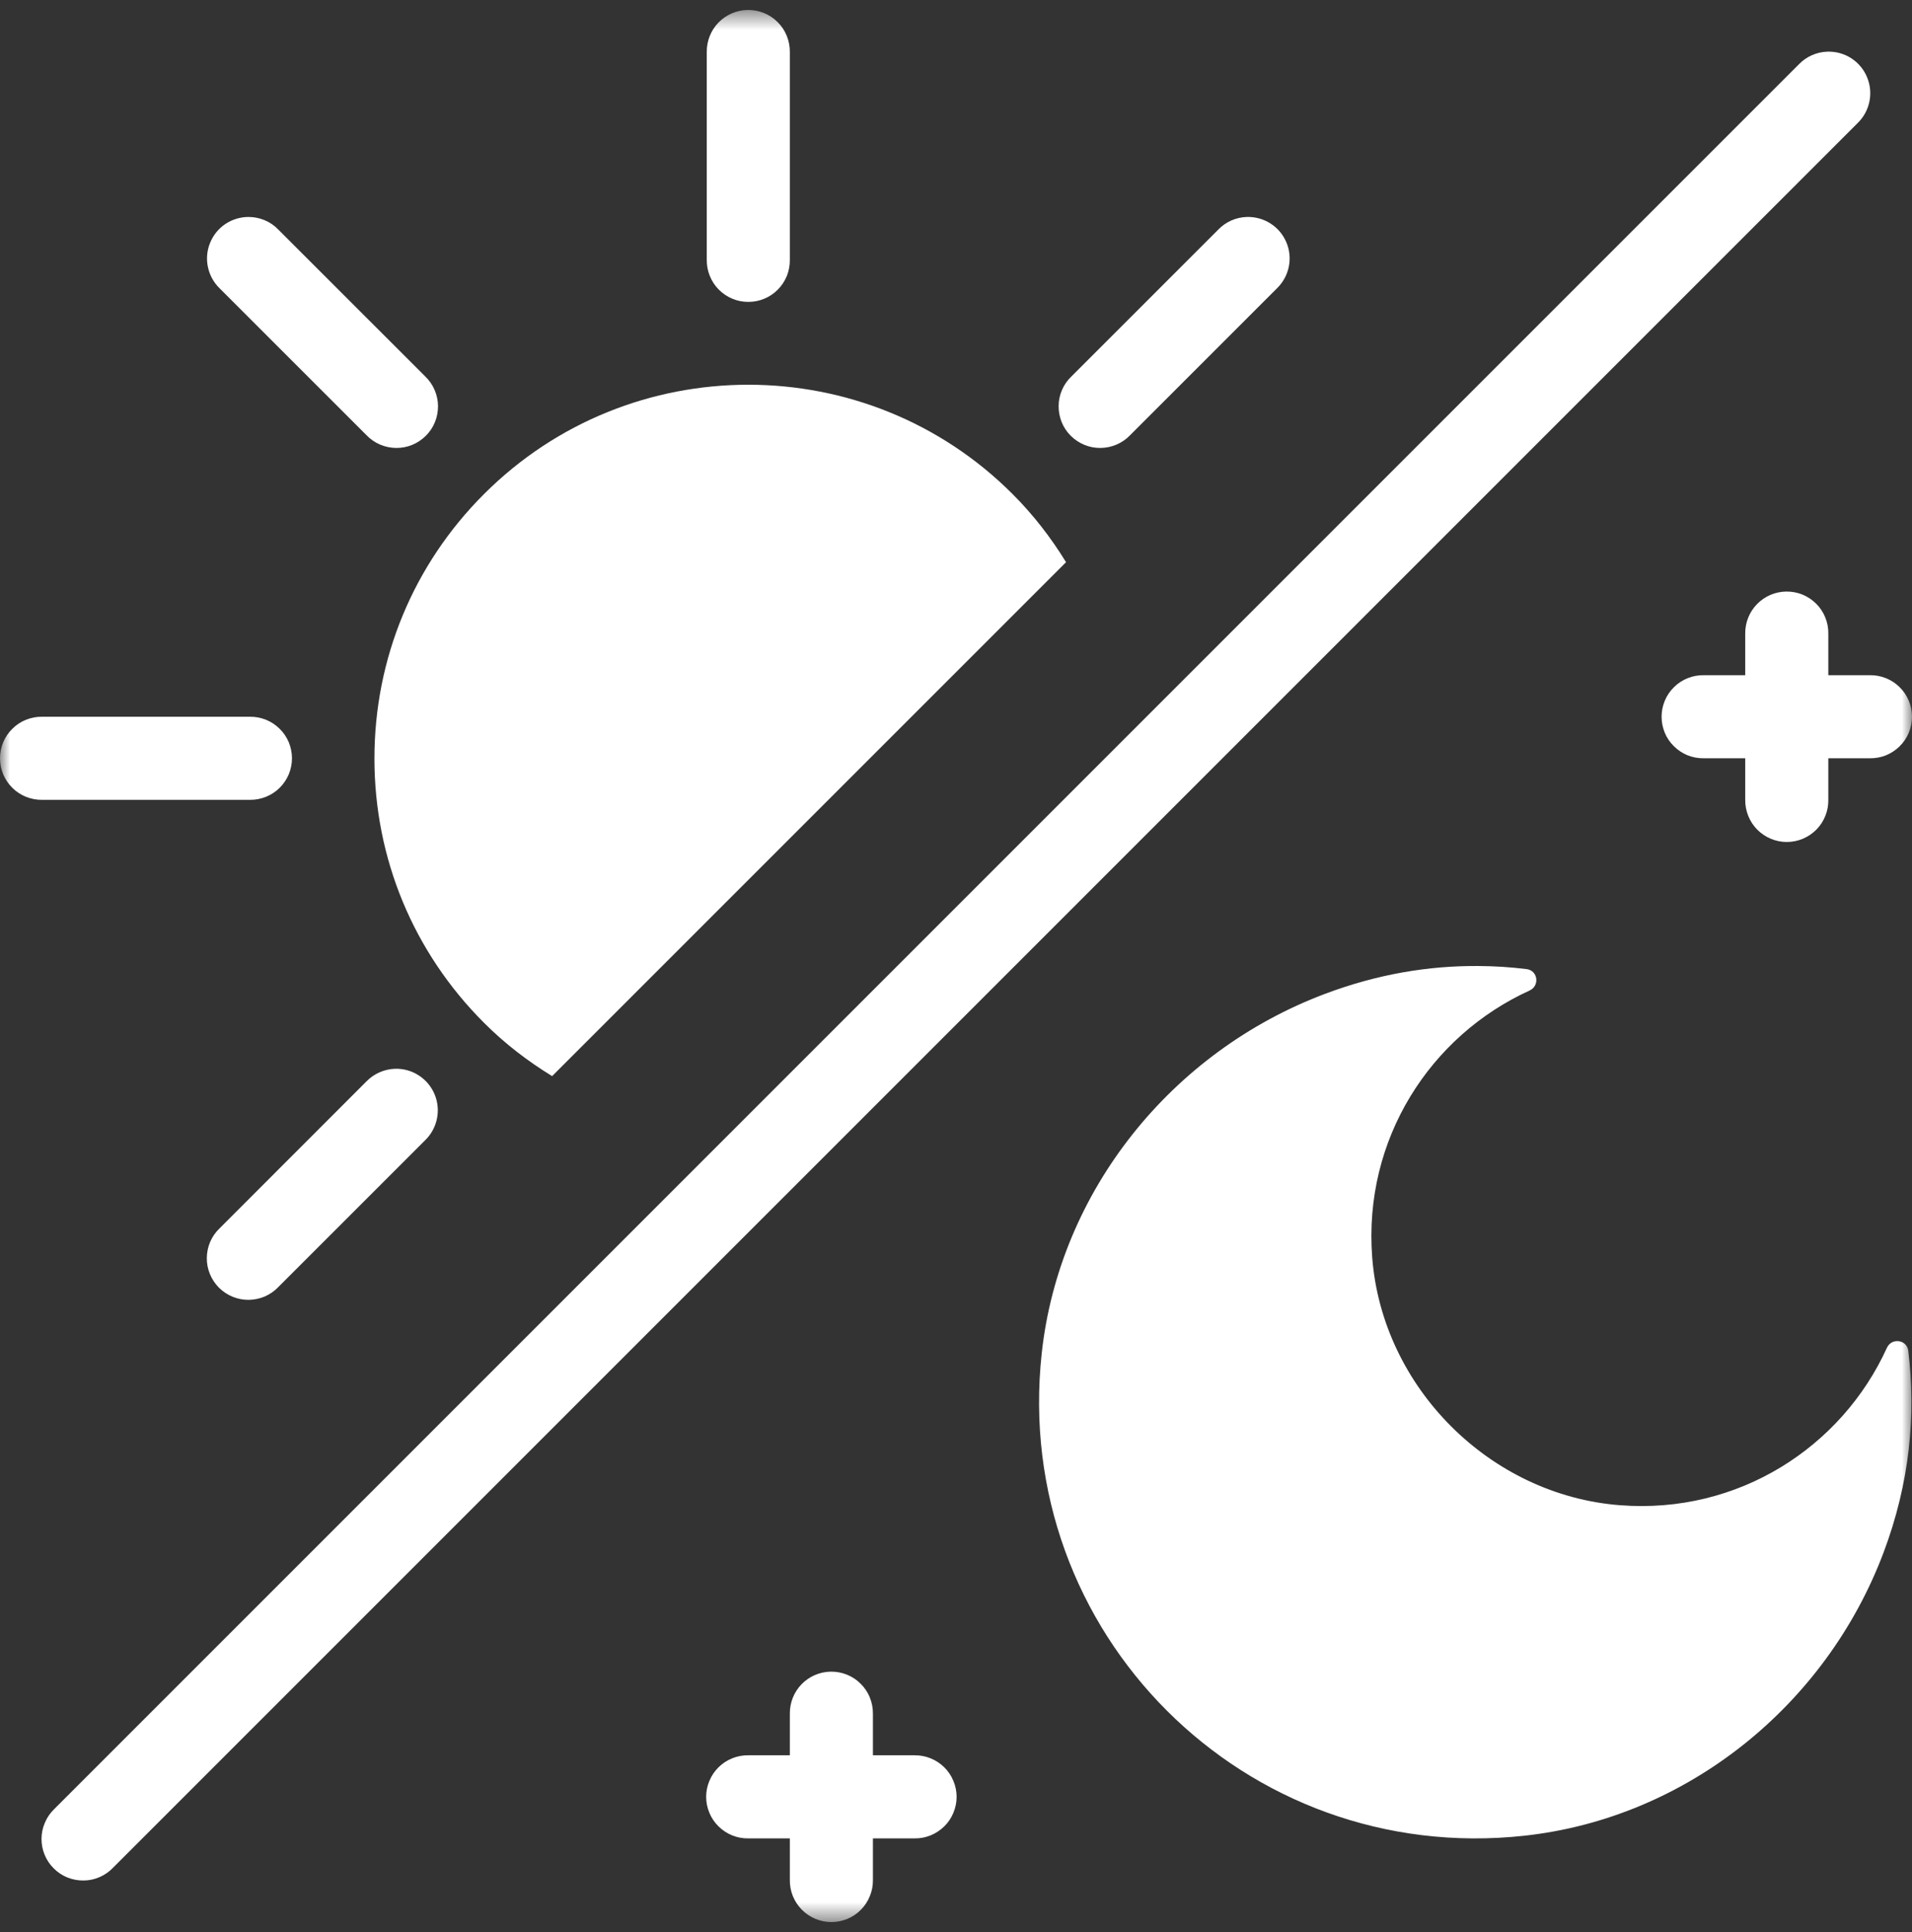<?xml version="1.0" encoding="UTF-8"?> <svg xmlns="http://www.w3.org/2000/svg" width="96" height="97" viewBox="0 0 96 97" fill="none"><rect x="0" y="0" width="96" height="97" fill="#333333" stroke="none"/> <g clip-path="url(#clip0_835_307)"> <mask id="mask0_835_307" style="mask-type:luminance" maskUnits="userSpaceOnUse" x="0" y="0" width="96" height="97"> <path d="M96 0.5H0V96.5H96V0.5Z" fill="white"></path> </mask> <g mask="url(#mask0_835_307)"> <path d="M41.71 83.927C41.159 83.936 40.633 84.162 40.246 84.559C39.862 84.955 39.651 85.488 39.657 86.042V88.126H37.573C37.294 88.123 37.022 88.173 36.765 88.278C36.508 88.38 36.276 88.532 36.078 88.727C35.882 88.922 35.724 89.152 35.619 89.409C35.511 89.662 35.455 89.935 35.455 90.214C35.455 90.489 35.511 90.762 35.619 91.019C35.724 91.273 35.882 91.505 36.078 91.697C36.276 91.892 36.508 92.044 36.765 92.149C37.022 92.251 37.294 92.304 37.573 92.298H39.657V94.385C39.654 94.661 39.704 94.936 39.806 95.19C39.911 95.447 40.063 95.683 40.258 95.878C40.453 96.076 40.682 96.231 40.94 96.339C41.193 96.444 41.466 96.5 41.741 96.5C42.02 96.5 42.293 96.444 42.55 96.339C42.804 96.231 43.036 96.076 43.228 95.878C43.423 95.683 43.575 95.447 43.677 95.19C43.782 94.936 43.832 94.661 43.829 94.385V92.298H45.916C46.192 92.304 46.464 92.251 46.721 92.149C46.978 92.044 47.21 91.892 47.409 91.697C47.607 91.505 47.762 91.273 47.867 91.019C47.975 90.762 48.031 90.489 48.031 90.214C48.031 89.935 47.975 89.662 47.867 89.409C47.762 89.152 47.607 88.922 47.409 88.727C47.21 88.532 46.978 88.38 46.721 88.278C46.464 88.173 46.192 88.123 45.916 88.126H43.829V86.042C43.832 85.764 43.779 85.485 43.674 85.228C43.572 84.968 43.414 84.733 43.215 84.537C43.02 84.339 42.785 84.184 42.525 84.079C42.268 83.974 41.989 83.924 41.71 83.927ZM19.835 53.659C19.293 53.678 18.779 53.904 18.401 54.291L11.024 61.671C10.823 61.863 10.665 62.092 10.554 62.346C10.445 62.6 10.387 62.875 10.384 63.154C10.38 63.43 10.433 63.705 10.538 63.962C10.644 64.219 10.798 64.452 10.993 64.65C11.192 64.845 11.424 65 11.681 65.105C11.938 65.21 12.214 65.263 12.489 65.26C12.768 65.257 13.04 65.198 13.298 65.09C13.552 64.978 13.781 64.82 13.973 64.619L21.352 57.242C21.653 56.948 21.857 56.57 21.941 56.158C22.024 55.747 21.981 55.319 21.817 54.932C21.653 54.545 21.377 54.217 21.024 53.991C20.671 53.762 20.256 53.647 19.835 53.659ZM74.214 48.5C71.743 48.482 69.16 48.903 66.506 49.906C58.839 52.798 53.193 59.785 52.305 67.936C50.775 81.964 62.508 93.694 76.537 92.165C84.684 91.276 91.671 85.633 94.566 77.963C95.901 74.423 96.201 71.017 95.814 67.821C95.746 67.254 94.978 67.149 94.74 67.669C92.47 72.655 87.28 76.031 81.343 75.572C74.812 75.07 69.399 69.657 68.897 63.126C68.442 57.193 71.814 51.999 76.8 49.73C77.32 49.491 77.218 48.723 76.648 48.655C75.849 48.556 75.038 48.503 74.214 48.5ZM2.115 35.986C1.839 35.98 1.564 36.033 1.307 36.135C1.053 36.237 0.818 36.392 0.622 36.587C0.424 36.779 0.269 37.011 0.161 37.265C0.056 37.522 0 37.795 0 38.07C0 38.346 0.056 38.621 0.161 38.876C0.269 39.129 0.424 39.362 0.622 39.557C0.818 39.752 1.053 39.904 1.307 40.006C1.564 40.108 1.839 40.161 2.115 40.157H12.545C12.821 40.161 13.093 40.108 13.35 40.006C13.607 39.904 13.839 39.752 14.038 39.557C14.236 39.362 14.391 39.129 14.499 38.876C14.604 38.621 14.66 38.346 14.66 38.07C14.66 37.795 14.604 37.522 14.499 37.265C14.391 37.011 14.236 36.779 14.038 36.587C13.839 36.392 13.607 36.237 13.35 36.135C13.093 36.033 12.821 35.98 12.545 35.986H2.115ZM89.679 29.7C89.128 29.709 88.602 29.935 88.218 30.331C87.831 30.728 87.62 31.26 87.626 31.815V33.899H85.542C85.266 33.896 84.991 33.945 84.734 34.05C84.477 34.153 84.245 34.304 84.049 34.5C83.851 34.695 83.693 34.924 83.588 35.181C83.483 35.435 83.427 35.707 83.427 35.986C83.427 36.262 83.483 36.534 83.588 36.791C83.693 37.045 83.851 37.277 84.049 37.469C84.245 37.664 84.477 37.816 84.734 37.922C84.991 38.024 85.266 38.073 85.542 38.07H87.626V40.157C87.623 40.433 87.676 40.709 87.778 40.962C87.88 41.22 88.035 41.455 88.227 41.65C88.422 41.848 88.654 42.003 88.909 42.111C89.162 42.217 89.438 42.273 89.714 42.273C89.989 42.273 90.265 42.217 90.519 42.111C90.773 42.003 91.005 41.848 91.2 41.65C91.392 41.455 91.547 41.22 91.649 40.962C91.751 40.709 91.804 40.433 91.798 40.157V38.07H93.885C94.161 38.073 94.436 38.024 94.693 37.922C94.947 37.816 95.183 37.664 95.378 37.469C95.576 37.277 95.731 37.045 95.839 36.791C95.944 36.534 96 36.262 96 35.986C96 35.707 95.944 35.435 95.839 35.181C95.731 34.924 95.576 34.695 95.378 34.5C95.183 34.304 94.947 34.153 94.693 34.05C94.436 33.945 94.161 33.896 93.885 33.899H91.798V31.815C91.804 31.536 91.751 31.257 91.646 31C91.541 30.74 91.386 30.505 91.188 30.31C90.989 30.111 90.754 29.957 90.497 29.851C90.237 29.746 89.961 29.697 89.679 29.7ZM37.573 19.316C32.764 19.316 27.961 21.146 24.3 24.807C20.755 28.349 18.8 33.069 18.8 38.083C18.8 43.096 20.755 47.806 24.3 51.349C25.353 52.405 26.505 53.282 27.722 54.028L53.525 28.226C52.772 26.999 51.883 25.847 50.843 24.807C47.186 21.146 42.379 19.316 37.573 19.316ZM62.604 10.893C62.062 10.909 61.548 11.134 61.171 11.525L53.794 18.901C53.593 19.093 53.432 19.322 53.323 19.576C53.212 19.833 53.153 20.106 53.153 20.385C53.15 20.66 53.203 20.936 53.305 21.193C53.41 21.45 53.565 21.685 53.763 21.88C53.958 22.075 54.194 22.23 54.448 22.336C54.705 22.441 54.98 22.494 55.259 22.49C55.538 22.487 55.81 22.428 56.064 22.32C56.321 22.209 56.55 22.05 56.742 21.849L64.119 14.473C64.419 14.179 64.627 13.801 64.71 13.389C64.794 12.977 64.751 12.55 64.586 12.163C64.422 11.775 64.147 11.447 63.79 11.221C63.437 10.995 63.023 10.881 62.604 10.893ZM12.48 10.893C12.065 10.893 11.659 11.017 11.316 11.246C10.969 11.478 10.703 11.81 10.548 12.194C10.39 12.578 10.353 12.999 10.439 13.404C10.523 13.81 10.727 14.182 11.024 14.473L18.401 21.849C18.593 22.05 18.825 22.209 19.079 22.32C19.333 22.428 19.609 22.487 19.884 22.49C20.163 22.494 20.439 22.441 20.696 22.336C20.953 22.23 21.185 22.075 21.38 21.88C21.578 21.685 21.733 21.45 21.838 21.193C21.944 20.936 21.993 20.66 21.993 20.385C21.99 20.106 21.931 19.833 21.82 19.576C21.712 19.322 21.55 19.093 21.352 18.901L13.973 11.525C13.781 11.323 13.548 11.165 13.291 11.057C13.034 10.949 12.759 10.893 12.48 10.893ZM91.757 2.594C91.216 2.609 90.701 2.835 90.324 3.225L2.725 90.824C2.527 91.016 2.366 91.245 2.258 91.502C2.146 91.756 2.087 92.028 2.084 92.307C2.081 92.586 2.134 92.862 2.239 93.118C2.344 93.376 2.499 93.608 2.697 93.803C2.892 94.001 3.125 94.156 3.382 94.261C3.639 94.363 3.914 94.416 4.193 94.413C4.469 94.413 4.744 94.354 4.998 94.243C5.252 94.134 5.484 93.973 5.676 93.772L93.275 6.174C93.575 5.882 93.78 5.505 93.863 5.093C93.947 4.681 93.903 4.253 93.739 3.866C93.578 3.479 93.3 3.151 92.947 2.922C92.594 2.696 92.179 2.581 91.757 2.594ZM37.539 0.5C36.988 0.509 36.461 0.735 36.074 1.132C35.69 1.528 35.48 2.061 35.486 2.615V13.042C35.483 13.318 35.532 13.593 35.638 13.85C35.74 14.107 35.892 14.34 36.087 14.538C36.282 14.733 36.511 14.891 36.768 14.996C37.022 15.105 37.294 15.157 37.573 15.157C37.849 15.157 38.121 15.105 38.378 14.996C38.632 14.891 38.864 14.733 39.056 14.538C39.252 14.34 39.403 14.107 39.509 13.85C39.611 13.593 39.66 13.318 39.657 13.042V2.615C39.66 2.336 39.608 2.058 39.503 1.801C39.4 1.541 39.242 1.305 39.044 1.11C38.849 0.912 38.614 0.757 38.354 0.652C38.096 0.547 37.818 0.497 37.539 0.5Z" fill="white"></path> </g> </g> <defs> <clipPath id="clip0_835_307"> <rect width="96" height="96" fill="white" transform="translate(0 0.5)"></rect> </clipPath> </defs> </svg> 
